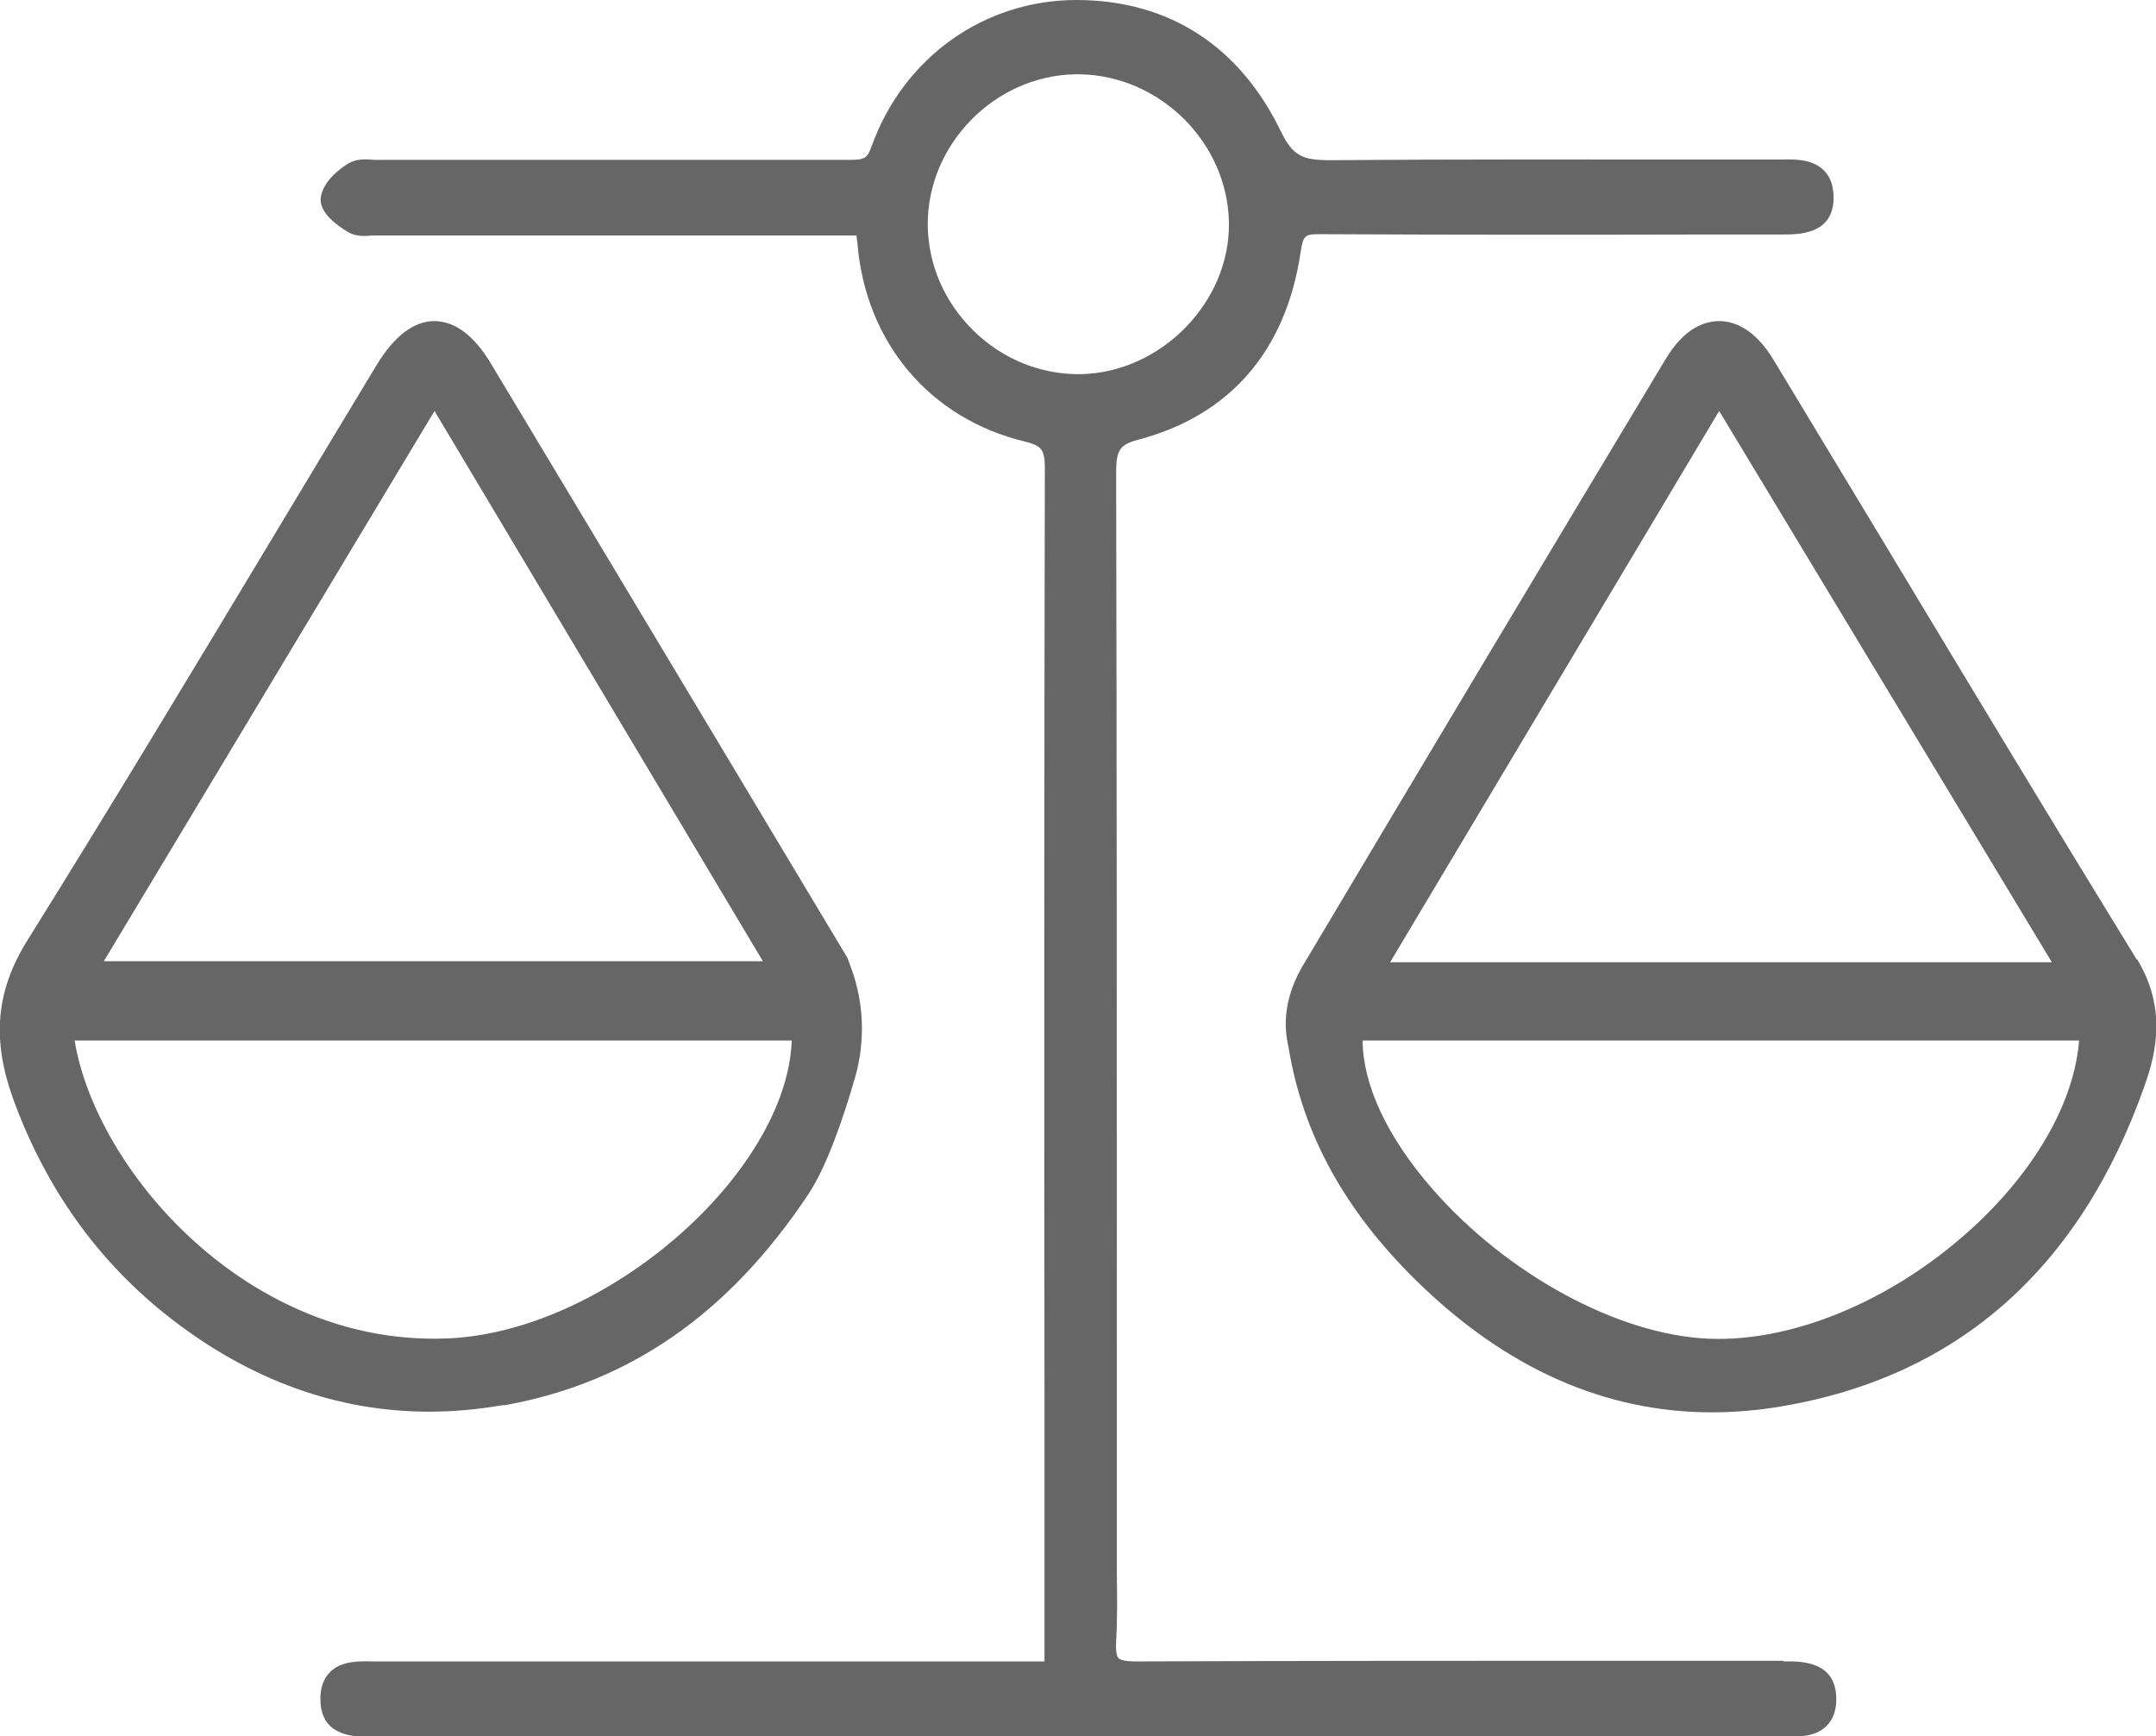 <?xml version="1.0" encoding="UTF-8"?><svg id="Layer_2" xmlns="http://www.w3.org/2000/svg" viewBox="0 0 65 52.34"><defs><style>.cls-1{fill:#666;stroke-width:0px;}</style></defs><g id="Layer_1-2"><path class="cls-1" d="M53.77,50.07h-.16s-3.9,0-3.9,0c-5.15,0-10.31,0-15.46.02-.37,0-.49-.06-.53-.1-.04-.04-.09-.17-.07-.51.04-.69.03-1.38.02-2.05,0-.29,0-.58,0-.88v-5.54c0-8.93,0-17.86-.02-26.79,0-.66.12-.82.69-.97,2.74-.73,4.43-2.67,4.87-5.64.08-.54.14-.55.61-.55,3.9.02,7.79.02,11.69.01h2.03s.15,0,.15,0c.51,0,1.58.02,1.59-1.1,0-.35-.09-.63-.29-.83-.35-.35-.88-.34-1.31-.33h-.17s-2.31,0-2.31,0c-3.72,0-7.44-.01-11.17.02-.73-.01-1.05-.12-1.4-.84-1.25-2.6-3.38-3.98-6.16-3.99h-.01c-2.8,0-5.23,1.74-6.19,4.43-.12.34-.21.39-.66.39-3.55,0-7.11,0-10.66,0h-3.46c-.06,0-.13,0-.2,0-.25-.02-.54-.04-.79.11-.18.11-.76.5-.83,1.03-.06.47.56.88.83,1.04.24.14.51.12.73.1.06,0,.12,0,.18,0h14.41c.01.09.02.16.03.24.25,2.99,2.18,5.28,5.04,5.97.52.13.61.24.61.83-.02,9.52-.02,19.04-.01,28.57v7.38s-4.57,0-4.57,0c-5.16,0-10.32,0-15.49,0h-.19c-.42-.01-.95-.02-1.29.32-.2.2-.3.49-.29.85.02,1.01.87,1.1,1.4,1.1.06,0,.12,0,.17,0h.18c14.06,0,28.12,0,42.19,0h.17c.42,0,.96.02,1.3-.33.2-.2.3-.48.29-.84-.02-1.12-1.08-1.11-1.59-1.1ZM32.59,11.28c-1.19.02-2.35-.44-3.23-1.3-.88-.86-1.37-1.98-1.39-3.17-.03-2.44,2.01-4.53,4.45-4.57h.12c2.42.03,4.47,2.05,4.51,4.47.04,2.39-2.04,4.52-4.46,4.57Z"/><path class="cls-1" d="M15.19,42.37c3.77-.67,6.78-2.75,9.19-6.38.56-.85,1.06-2.33,1.4-3.51.31-1.08.27-2.24-.12-3.3l-.11-.3s-7.16-11.95-10.75-17.92c-.51-.85-1.08-1.27-1.7-1.28h0c-.62,0-1.2.44-1.73,1.3-.99,1.64-1.98,3.28-2.97,4.93-2.46,4.09-5.01,8.33-7.58,12.45-.94,1.51-1.07,2.97-.43,4.75.98,2.71,2.58,4.95,4.76,6.64,2.41,1.87,5.03,2.81,7.79,2.81.74,0,1.48-.07,2.24-.2ZM3.13,28.98L13.1,12.39l9.9,16.59H3.13ZM13.52,40.35c-6.04.27-10.63-5.07-11.27-8.98h21.62c-.15,3.99-5.57,8.76-10.34,8.98Z"/><path class="cls-1" d="M64.42,28.93c-2.52-4.1-5.01-8.23-7.49-12.35-1.15-1.91-2.31-3.82-3.46-5.73-.58-.96-1.21-1.17-1.64-1.17-.45.01-1.04.2-1.61,1.14-3.63,6.04-7.25,12.09-10.85,18.14-.8,1.26-.61,2.21-.52,2.63.43,2.61,1.69,4.9,3.85,7.02,2.69,2.64,5.68,3.97,8.91,3.97.69,0,1.39-.06,2.1-.18,5.32-.9,9.01-4.16,10.95-9.68.36-1.01.65-2.35-.23-3.8ZM41.91,29.01l9.92-16.62,10.03,16.62h-19.95ZM62.68,31.38c-.14,1.76-1.21,3.72-2.99,5.43-2.4,2.3-5.54,3.66-8.17,3.55-2.72-.11-6.08-1.93-8.34-4.52-1.36-1.56-2.09-3.13-2.1-4.47h21.6Z"/></g></svg>